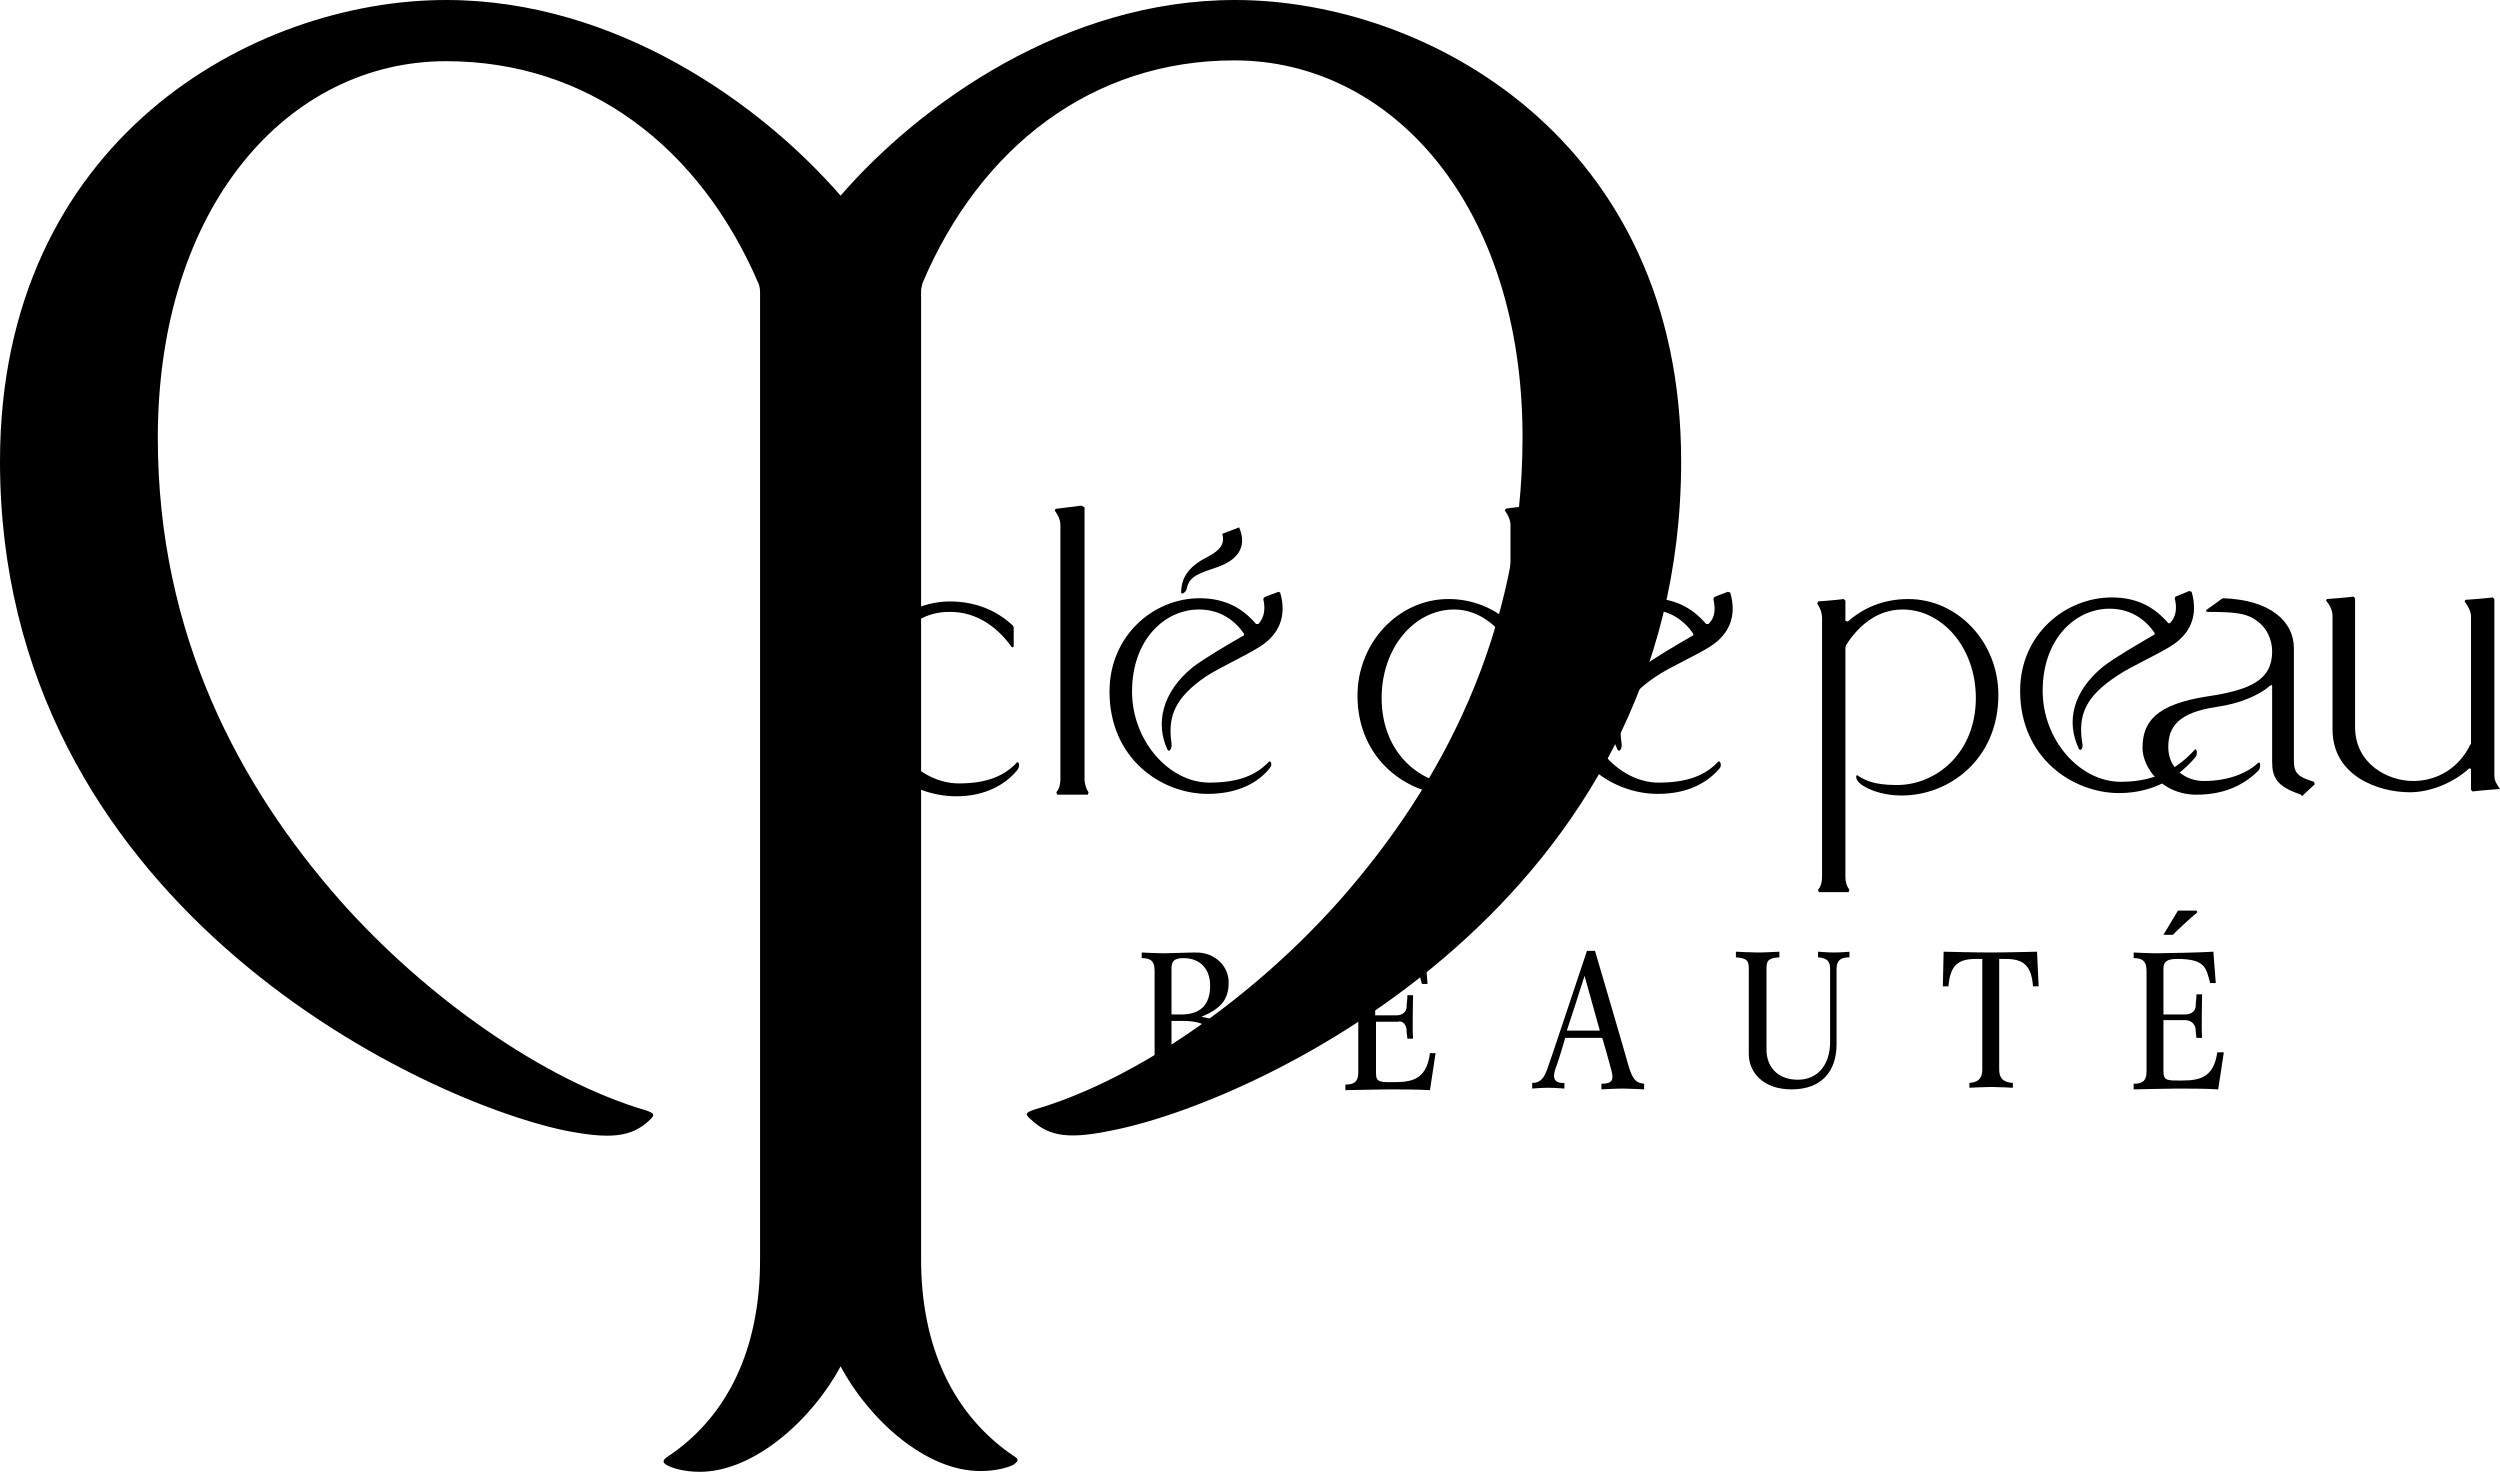 <?xml version="1.0" encoding="utf-8"?>
<!-- Generator: Adobe Illustrator 19.1.0, SVG Export Plug-In . SVG Version: 6.00 Build 0)  -->
<svg version="1.1" xmlns="http://www.w3.org/2000/svg" xmlns:xlink="http://www.w3.org/1999/xlink" x="0px" y="0px"
	 viewBox="0 0 310.5 182.8" style="enable-background:new 0 0 310.5 182.8;" xml:space="preserve">
<style type="text/css">
	.st0{fill:#000000;}
</style>
<g>
	<path class="st0" d="M104.4,169.7c-3.4,6.4-10.6,13.1-17.5,13.1c-2,0-3.5-0.5-4-0.8c-0.4-0.2-0.8-0.5-0.1-1
		c7.6-5,11.6-13.5,11.6-24.5c0-3.3,0-64.3,0-64.3s0-45,0-56c0-0.3-0.1-0.8-0.2-1C86.9,18.2,73,7.6,55.4,7.6
		c-19.6,0-35.8,18-35.8,46.8c0,24.5,10.2,43.3,22.6,57.4c10.7,12.1,25.4,22.4,38,26.1c1.2,0.4,1.1,0.6,0.5,1.2
		c-2.3,2.2-5,2.4-10.6,1.3C51.4,136.4,0,111.8,0,57.3C0,17.4,31.4,0,55.4,0c21.1,0,39.1,12.9,49,24.3c9.9-11.4,27.9-24.3,49-24.3
		c23.9,0,55.4,17.4,55.4,57.3c0,54.5-51.5,79.1-70.2,83c-5.6,1.2-8.2,1-10.6-1.3c-0.7-0.6-0.7-0.8,0.5-1.2c12.7-3.7,27.3-14,38-26.1
		c12.4-14.1,22.6-32.9,22.6-57.4c0-28.7-16.2-46.8-35.8-46.8c-17.6,0-31.5,10.7-38.7,27.6c-0.1,0.3-0.2,0.8-0.2,1c0,11,0,56,0,56
		s0,61.1,0,64.3c0,10.9,4,19.4,11.6,24.5c0.7,0.4,0.3,0.7-0.1,1c-0.5,0.3-2.1,0.8-4,0.8C114.9,182.8,107.8,176.1,104.4,169.7"/>
</g>
<g>
	<path class="st0" d="M134.7,63v33.8c0,0.5,0.2,1.2,0.5,1.6l-0.1,0.3h-1.9h-1.9l-0.1-0.3c0.4-0.5,0.5-1.1,0.5-1.6c0-0.4,0-25.5,0-31.6
		c0-0.5-0.2-1.1-0.7-1.8l0.1-0.2c0.1,0,2.5-0.3,3.2-0.4L134.7,63L134.7,63z"/>
	<path d="M310.5,98c-0.6-0.9-0.7-1.1-0.7-1.8V74.4l-0.2-0.2c-0.7,0.1-3.2,0.3-3.4,0.3l-0.1,0.2c0.6,0.8,0.8,1.4,0.8,1.9v15.6
		c0,0.2,0,0.2-0.1,0.3c-1.4,2.9-4.1,4.5-7.1,4.5c-3.1,0-7.2-2.1-7.2-6.7l0-16l-0.2-0.2c-0.7,0.1-3.1,0.3-3.3,0.3l-0.1,0.2
		c0.6,0.7,0.8,1.4,0.8,1.9l0,14.1c0,5.8,5.7,7.8,9.6,7.8c2.6,0,5.4-1.2,7.3-2.9c0.1-0.1,0.3-0.1,0.3,0.1c0,0.2,0,2.5,0,2.5l0.2,0.2
		c0.7-0.1,3.2-0.3,3.3-0.3L310.5,98L310.5,98z"/>
	<path class="st0" d="M285.9,98.9c0.3-0.3,1.5-1.4,1.6-1.5l-0.1-0.3c-2-0.6-2.5-1.1-2.5-2.6c0-0.9,0-8.4,0-14c0-3.3-2.9-6-8.8-6.2l-0.2,0.1
		c0,0-1.2,0.9-1.8,1.3c-0.2,0.1-0.1,0.3,0.1,0.3c2.9,0,4.6,0.1,5.8,0.9c1.6,1,2.2,2.6,2.2,4c0,3.5-2.6,4.8-8.1,5.6
		c-6.4,1-8,3.2-8,6.4c0,2.4,2.4,5.8,6.7,5.8c3.6,0,6-1.3,7.7-3c0.3-0.3,0.3-1.3-0.1-0.9c-1.3,1.2-3.6,2.2-6.7,2.2
		c-2.2,0-4.4-1.5-4.4-4.2c0-2.5,1.2-4.3,6-5c2.8-0.4,5.2-1.4,6.6-2.6c0.2-0.2,0.3-0.1,0.3,0c0,3.7,0,8.6,0,9.4c0,2,0.6,3.1,3.6,4.1
		L285.9,98.9L285.9,98.9z"/>
	<path class="st0" d="M125.6,80.3c0.1,0.1,0.3,0.2,0.3-0.1c0-0.8,0-2.3,0-2.3l-0.1-0.2c-2-1.9-4.7-3-7.8-3c-5.8,0-11.3,4.8-11.3,11.5
		c0,8.4,6.2,12.7,12.1,12.7c3.6,0,6.1-1.5,7.5-3.2c0.5-0.6,0.2-1.2,0-1c-1.5,1.6-3.6,2.6-7.2,2.6c-5,0-9.6-5-9.6-11.1
		c0-6.3,3.9-10.2,8.3-10.2C121.5,75.9,124.1,78.2,125.6,80.3L125.6,80.3z"/>
	<path class="st0" d="M237,74.4c-3.2,0-5.7,1.2-7.5,2.8l-0.3-0.1c0-1.5,0-2.4,0-2.5l-0.2-0.2c-0.7,0.1-3.1,0.3-3.2,0.3l-0.1,0.3
		c0.5,0.7,0.6,1.3,0.6,1.8c0,6.1,0,31.7,0,32.1c0,0.5-0.1,1.2-0.5,1.6l0.1,0.3h1.8h1.9l0.1-0.3c-0.4-0.5-0.5-1.1-0.5-1.6
		c0,0,0-18.8,0-28.5l0.1-0.3c1.4-2.2,3.7-4.4,7-4.4c4.9,0,9.1,4.7,9.1,11c0,6.8-4.9,10.8-9.8,10.8c-2.9,0-4-0.6-4.9-1.2
		c-0.2-0.1-0.3,0.4,0.2,0.9c0.6,0.6,2.5,1.6,5.3,1.6c5.9,0,12-4.5,12-12.5C248.2,79.8,243.2,74.4,237,74.4L237,74.4z"/>
	<path class="st0" d="M191.1,98.2c-0.5-0.7-0.7-1.3-0.7-1.8V63l-0.2-0.2c-0.7,0.1-3.1,0.3-3.2,0.4l-0.1,0.2c0.5,0.7,0.7,1.3,0.7,1.8v11.9
		c0,0.2-0.1,0.2-0.3,0c-1.8-1.5-4.3-2.7-7.4-2.7c-6.2,0-11.3,5.4-11.3,12c0,8,6.3,12.4,12.1,12.4c2.8,0,4.7-1,5.3-1.6
		c0.5-0.5,0.4-1.1,0.2-0.9c-0.9,0.6-2,1.2-4.9,1.2c-4.9,0-9.7-4-9.7-10.8c0-6.3,4.1-11,9-11c3.2,0,5.5,2.2,6.9,4.3l0.1,0.3v18.3
		l0.2,0.2c0.7-0.1,3.1-0.3,3.2-0.3L191.1,98.2L191.1,98.2z"/>
	<path class="st0" d="M157.6,94.6c-1.6,1.7-3.8,2.6-7.4,2.6c-5,0-9.6-5.2-9.6-11.3c0-6.5,4.1-10.2,8.3-10.2c2.7,0,4.5,1.4,5.6,3l0,0.2
		c-1.9,1.1-5,2.9-6.4,4c-3.8,3.1-4.6,7-3.1,10.2c0.2,0.4,0.6-0.1,0.5-0.8c-0.5-3.4,0.5-5.7,4.3-8.3c1.7-1.1,4.8-2.5,6.7-3.7
		c2.2-1.4,3.4-3.6,2.5-6.7l-0.2-0.1c-0.5,0.2-1.7,0.6-1.8,0.7l-0.1,0.2c0.3,1.3,0.1,2.3-0.6,3.1l-0.3,0c-1.7-2-3.9-3.2-7-3.2
		c-5.8,0-11.2,4.7-11.2,11.6c0,8.3,6.4,12.7,12.2,12.7c3.6,0,6.2-1.3,7.7-3.2C158.1,95,157.8,94.4,157.6,94.6L157.6,94.6z"/>
	<path class="st0" d="M213.4,94.6c-1.6,1.7-3.8,2.6-7.4,2.6c-5,0-9.6-5.2-9.6-11.3c0-6.5,4.1-10.2,8.3-10.2c2.7,0,4.5,1.4,5.6,3l0,0.2
		c-1.9,1.1-5,2.9-6.4,4c-3.8,3.1-4.6,7-3,10.2c0.2,0.4,0.6-0.1,0.5-0.8c-0.5-3.4,0.4-5.7,4.3-8.3c1.6-1.1,4.8-2.5,6.7-3.7
		c2.2-1.4,3.4-3.6,2.5-6.7l-0.3-0.1c-0.5,0.2-1.7,0.6-1.7,0.7l-0.1,0.2c0.3,1.3,0.2,2.3-0.6,3.1l-0.3,0c-1.7-2-3.9-3.2-7-3.2
		c-5.8,0-11.2,4.7-11.2,11.6c0,8.3,6.4,12.7,12.2,12.7c3.6,0,6.1-1.3,7.7-3.2C213.9,95,213.6,94.4,213.4,94.6L213.4,94.6z"/>
	<path class="st0" d="M272.6,93.1c-2,2.2-4.7,4-9.2,4c-5.1,0-9.7-5.2-9.7-11.3c0-6.5,4.1-10.2,8.3-10.2c2.7,0,4.5,1.4,5.6,3l0,0.2
		c-1.9,1.1-5,2.9-6.4,4c-3.8,3.1-4.6,6.9-3,10.2c0.2,0.4,0.6-0.1,0.4-0.8c-0.5-3.4,0.4-5.7,4.4-8.3c1.6-1.1,4.8-2.5,6.7-3.7
		c2.2-1.4,3.4-3.6,2.5-6.7l-0.3-0.1c-0.5,0.2-1.7,0.7-1.7,0.7l-0.1,0.2c0.3,1.2,0.2,2.3-0.6,3.1h-0.2c-1.7-2-3.9-3.2-7-3.2
		c-5.8,0-11.4,4.6-11.4,11.6c0,8.3,6.5,12.7,12.3,12.7c4.5,0,7.6-2.2,9.5-4.5C273,93.6,272.8,92.9,272.6,93.1L272.6,93.1z"/>
	<path class="st0" d="M151.8,66.3l2.1-0.8c1.1,2.6-0.4,4.1-2.6,4.9c-2.3,0.8-3.6,1.1-3.9,2.7c-0.1,0.5-0.7,0.8-0.7,0.5c0-2.1,1.2-3.4,3.4-4.5
		C151.4,68.4,152.2,67.6,151.8,66.3L151.8,66.3z"/>
	<path class="st0" d="M253,118.2c0,0-3.9,0.1-5.8,0.1c-1.9,0-5.8-0.1-5.8-0.1l-0.1,4.3h0.7c0.2-2.7,1.3-3.4,3.4-3.4h0.8c0,0,0,13.1,0,13.7
		c0,0.8-0.2,1.6-1.6,1.7v0.6c0,0,1.9-0.1,2.7-0.1c0.8,0,2.7,0.1,2.7,0.1v-0.6c-1.5-0.1-1.7-0.9-1.7-1.7c0-0.6,0-13.7,0-13.7h0.8
		c2.1,0,3.2,0.7,3.4,3.4h0.7L253,118.2L253,118.2z"/>
	<path class="st0" d="M227.8,118.3c-0.8,0-2-0.1-2-0.1v0.7c1.5,0.1,1.5,0.9,1.5,1.6c0,0.6,0,8.9,0,8.9c0,2.8-1.5,4.7-4,4.7
		c-2.7,0-3.9-1.8-3.9-3.7c0,0,0-9.4,0-10c0-1,0.1-1.4,1.6-1.5v-0.7c0,0-1.8,0.1-2.7,0.1c-0.8,0-2.7-0.1-2.7-0.1v0.7
		c1.5,0.1,1.6,0.5,1.6,1.5c0,0.6,0,10.5,0,10.5c0,2.3,1.8,4.4,5.3,4.4c3.8,0,5.6-2.3,5.6-5.6c0,0,0-8.6,0-9.2c0-0.8,0.1-1.6,1.6-1.6
		v-0.7C229.8,118.2,228.7,118.3,227.8,118.3L227.8,118.3z"/>
	<path class="st0" d="M149.2,126.3c2.3-1,3.4-2,3.4-4.3c0-2-1.7-3.7-4-3.7c-1.2,0-3.3,0.1-4.1,0.1c-0.8,0-2.7-0.1-2.7-0.1v0.7
		c0.9,0,1.6,0.2,1.6,1.5c0,0.6,0,11.9,0,12.5c0,1.3-0.7,1.5-1.6,1.6v0.7c0,0,1.9-0.1,2.7-0.1c0.8,0,2.9,0.1,4.1,0.1
		c3.4,0,5-2.1,5-4.4C153.6,128,151.7,126.6,149.2,126.3L149.2,126.3z M145.5,120.3c0-0.9,0.3-1.3,1.5-1.3c2.1,0,3.3,1.4,3.3,3.4
		c0,2.5-1.3,3.6-3.6,3.6c-0.5,0-1.2,0-1.2,0S145.5,120.7,145.5,120.3L145.5,120.3z M147.8,134.5c-1.8,0-2.3-0.2-2.3-1.4
		c0-0.3,0-6.3,0-6.3s1,0,1.5,0c3.3,0,4.3,1.6,4.3,3.8C151.3,133.3,149.4,134.5,147.8,134.5L147.8,134.5z"/>
	<path class="st0" d="M174.7,128c0,0.4,0.1,0.8,0.1,1l0.7,0c-0.1-1.3,0-4.5,0-5.4l-0.7,0c0,0.6-0.1,1-0.1,1.5c0,0.5-0.5,1-1.2,1
		c-0.5,0-2.7,0-2.7,0s0-5.4,0-5.7c0-0.9,0.5-1.2,1.7-1.2c3.4,0,3.6,1.1,4.1,3h0.7l-0.3-3.9c-1.3,0.1-6.4,0.2-7.2,0.2
		c-0.8,0-2.7-0.1-2.7-0.1v0.7c0.9,0,1.6,0.2,1.6,1.6c0,0.6,0,11.8,0,12.5c0,1.3-0.7,1.5-1.6,1.5v0.7c0,0,4.6-0.1,5.4-0.1
		c0.8,0,3.8,0,5.1,0.1c0,0,0.4-2.7,0.7-4.6h-0.7c-0.4,3-1.9,3.6-4.3,3.6c-1.8,0-2.4,0.1-2.4-1.1c0-0.3,0-6.4,0-6.4s2.2,0,2.7,0
		C174.3,126.7,174.7,127.4,174.7,128L174.7,128z"/>
	<path class="st0" d="M275.4,130.6c-0.4,3-1.9,3.6-4.3,3.6c-1.8,0-2.4,0.1-2.4-1.1c0-0.3,0-6.4,0-6.4s2.2,0,2.7,0c0.9,0,1.3,0.7,1.3,1.2
		c0,0.4,0.1,0.8,0.1,1l0.7,0c-0.1-1.3,0-4.5,0-5.4l-0.7,0c0,0.6-0.1,1-0.1,1.5c0,0.5-0.5,1-1.3,1c-0.5,0-2.7,0-2.7,0s0-5.4,0-5.7
		c0-0.9,0.5-1.2,1.7-1.2c3.5,0,3.6,1.1,4.1,3h0.7l-0.3-3.9c-1.3,0.1-6.4,0.2-7.2,0.2c-0.8,0-2.7-0.1-2.7-0.1v0.7
		c0.9,0,1.6,0.2,1.6,1.6c0,0.6,0,11.8,0,12.5c0,1.3-0.7,1.5-1.6,1.5v0.7c0,0,4.6-0.1,5.4-0.1c0.8,0,3.8,0,5.1,0.1
		c0,0,0.4-2.7,0.7-4.6H275.4L275.4,130.6z"/>
	<path class="st0" d="M272.7,113.5c0.2-0.1,0.3-0.4,0-0.4c-0.3,0-2.2,0-2.2,0l-1.8,3h1.2C269.8,116.1,272.5,113.6,272.7,113.5L272.7,113.5z"/>
	<path class="st0" d="M202.3,132.5c-0.2-0.8-4.2-14.4-4.2-14.4h-1c-1.7,5.1-4.6,13.8-4.9,14.6c-0.4,1.1-0.8,1.8-1.9,1.8v0.7c0,0,1.1-0.1,2-0.1
		c0.8,0,2,0.1,2,0.1v-0.7c-1.7,0.1-1.3-1.2-1.1-1.8c0.1-0.2,0.6-1.7,1.2-3.8h4.6c0.6,2,1,3.6,1.1,3.9c0.4,1.4,0.1,1.8-1.2,1.8v0.7
		c0,0,1.8-0.1,2.7-0.1c0.8,0,2.6,0.1,2.6,0.1v-0.7C203.2,134.5,202.8,134.1,202.3,132.5L202.3,132.5z M194.6,128
		c0.7-2.1,1.5-4.6,2.2-6.8c0.4,1.4,1.2,4.3,1.9,6.8H194.6L194.6,128z"/>
</g>
</svg>
